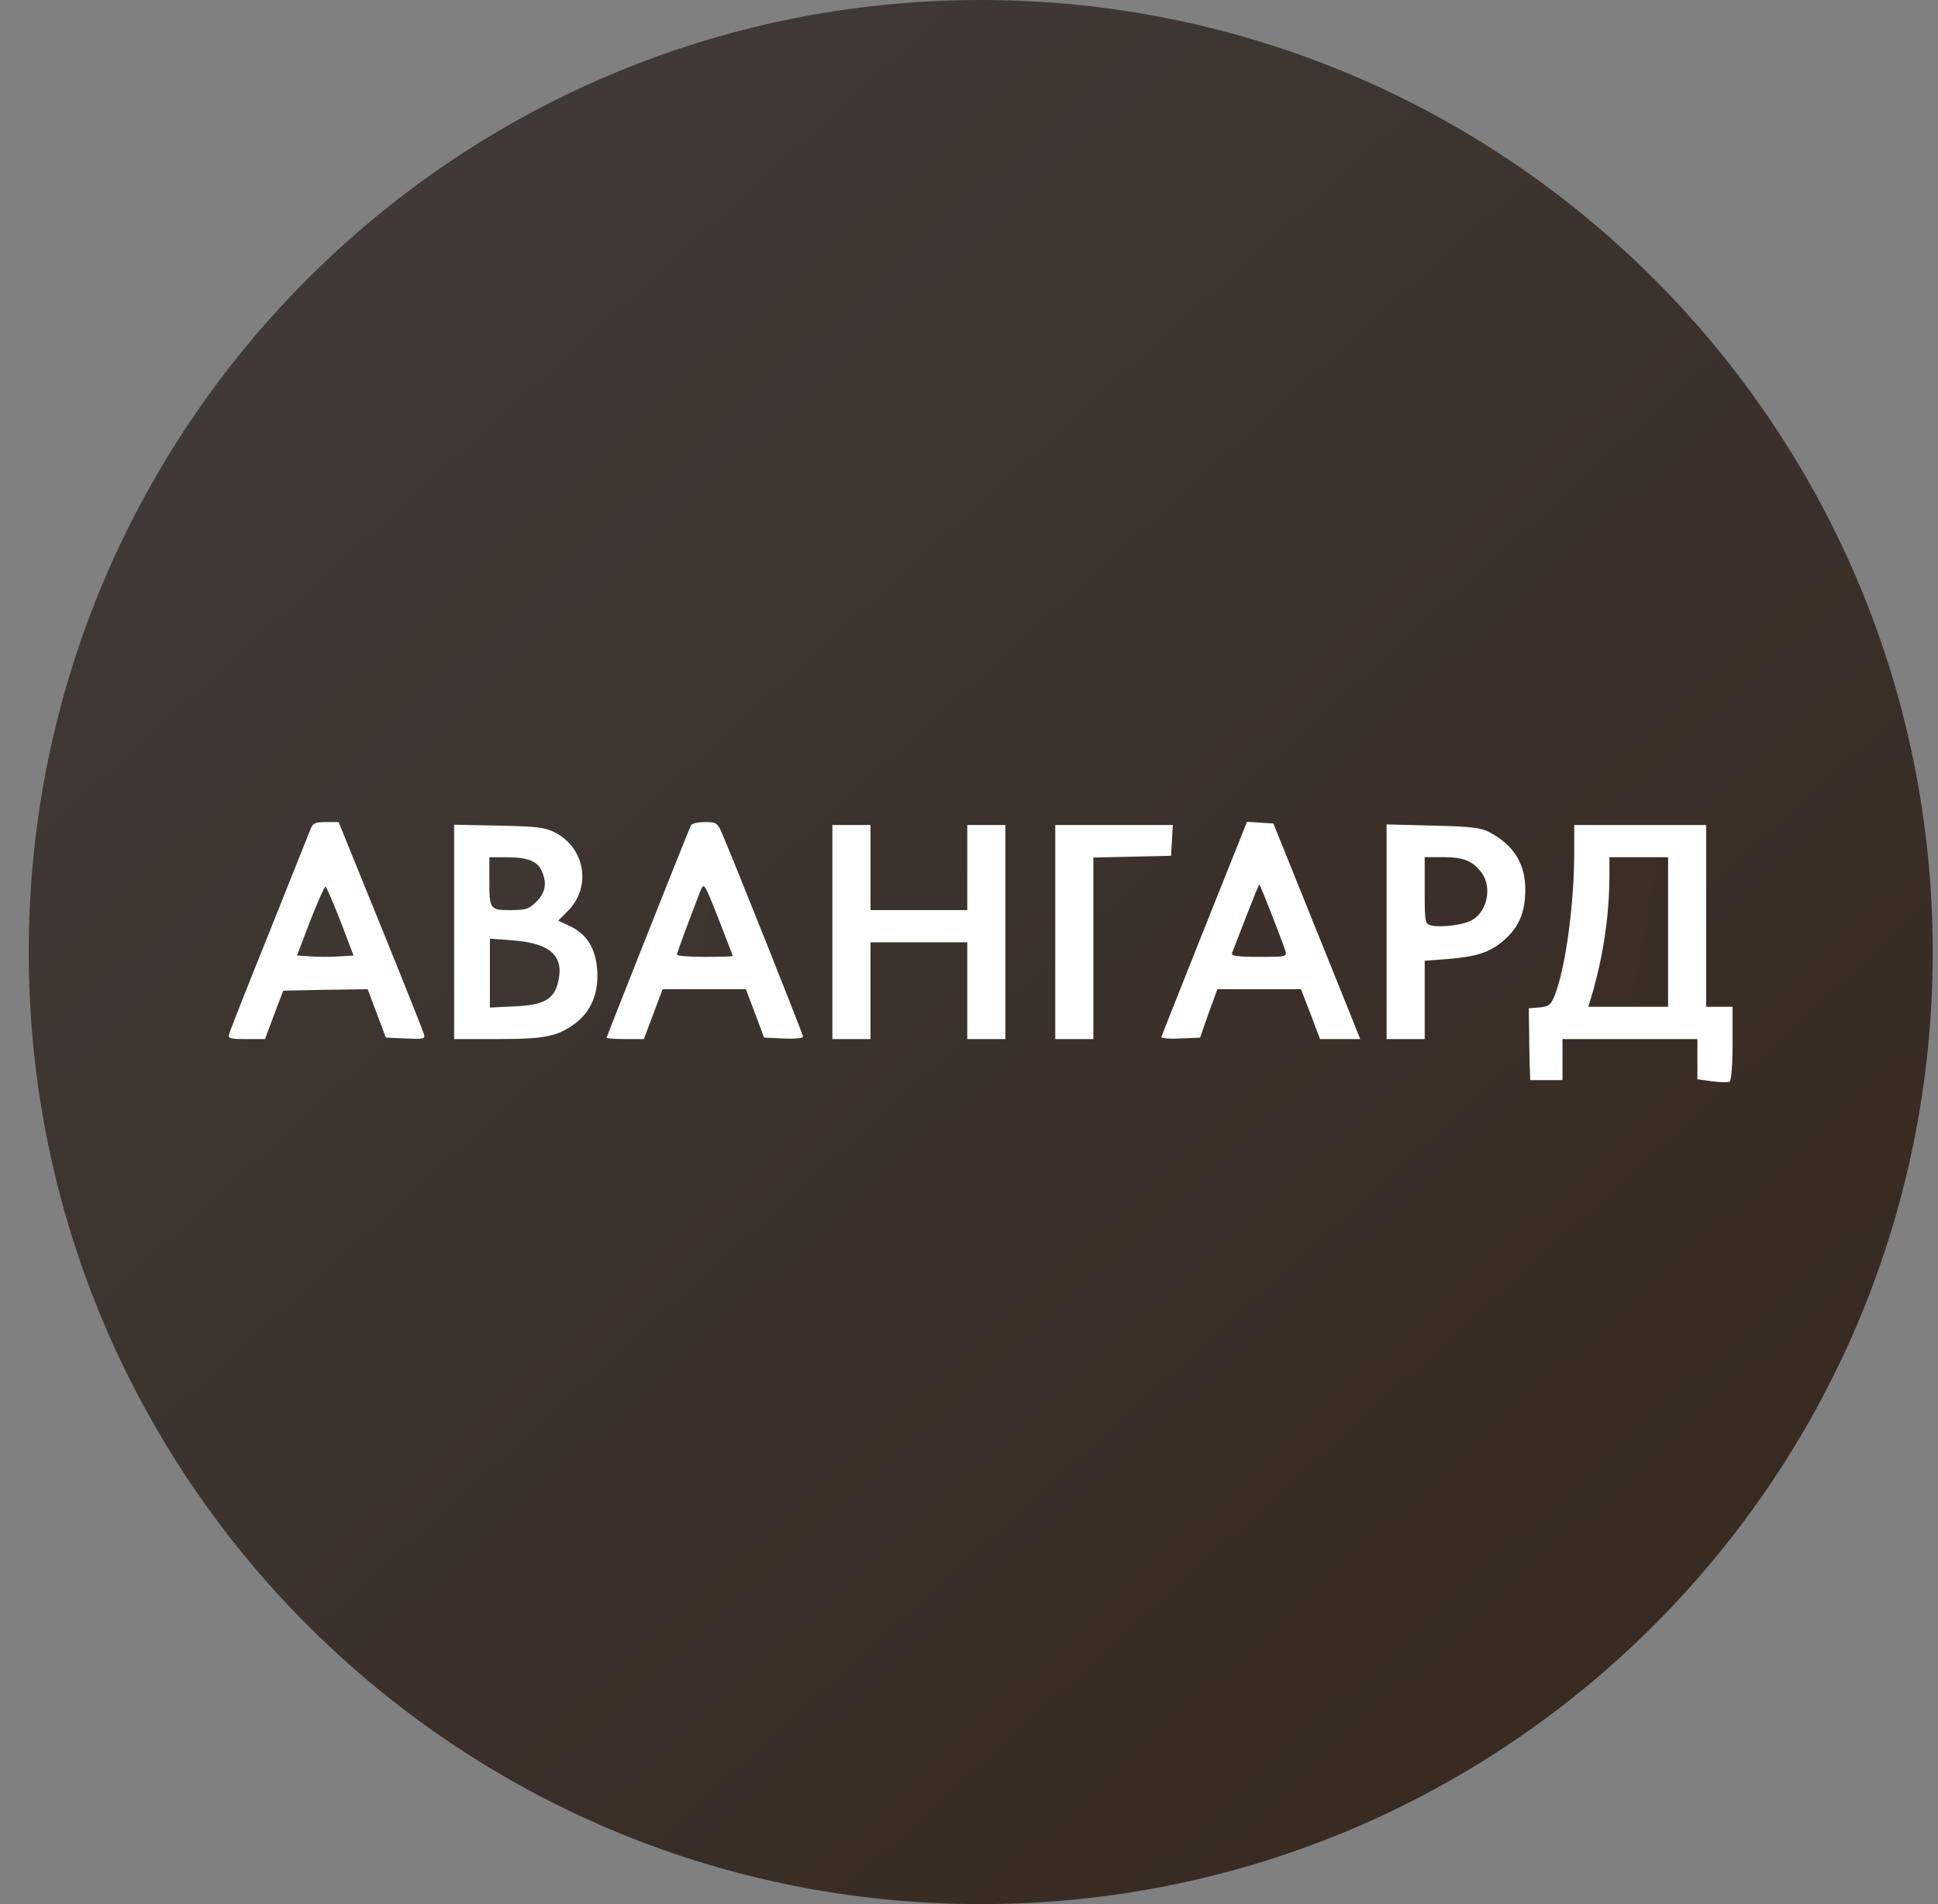 <svg width="57" height="56" viewBox="0 0 57 56" fill="none" xmlns="http://www.w3.org/2000/svg">
<rect x="0" y="0" width="57" height="56" fill="#808080" stroke="none"/>
<g clip-path="url(#clip0_3753_380)">
<path d="M56.845 28C56.845 12.536 44.309 0 28.845 0C13.381 0 0.845 12.536 0.845 28C0.845 43.464 13.381 56 28.845 56C44.309 56 56.845 43.464 56.845 28Z" fill="url(#paint0_linear_3753_380)"/>
<path d="M11.192 27.213C11.874 28.886 12.443 30.326 12.469 30.413C12.512 30.551 12.46 30.568 11.934 30.542L11.348 30.516L11.08 29.8L10.813 29.093L9.571 29.11L8.329 29.136L8.062 29.843L7.795 30.559H7.243C6.76 30.559 6.699 30.542 6.742 30.404C6.76 30.326 7.294 28.972 7.924 27.411C8.553 25.842 9.097 24.479 9.14 24.367C9.2 24.212 9.278 24.177 9.588 24.177H9.959L11.192 27.213ZM21.231 24.496C21.567 25.273 23.62 30.421 23.62 30.49C23.62 30.533 23.361 30.559 23.042 30.542L22.473 30.516L22.206 29.8L21.938 29.093H20.713H19.489L19.213 29.826L18.937 30.559H18.385C18.083 30.559 17.842 30.542 17.842 30.516C17.842 30.49 19.946 25.178 20.317 24.281C20.343 24.22 20.515 24.177 20.731 24.177C21.067 24.177 21.102 24.203 21.231 24.496ZM38.583 27.023C39.204 28.567 39.782 29.99 39.859 30.188L40.006 30.559H39.411H38.824L38.548 29.826L38.264 29.093H37.039H35.806L35.547 29.8L35.297 30.516L34.711 30.542C34.391 30.559 34.141 30.533 34.159 30.499C34.167 30.456 34.745 29.015 35.426 27.299L36.677 24.169L37.065 24.195L37.453 24.22L38.583 27.023ZM16.332 24.488C17.221 24.953 17.402 26.109 16.686 26.808L16.419 27.075L16.746 27.23C17.264 27.472 17.523 27.894 17.566 28.541C17.609 29.197 17.393 29.731 16.936 30.085C16.41 30.482 16.031 30.559 14.642 30.559H13.357V27.403V24.255L14.677 24.281C15.806 24.307 16.039 24.332 16.332 24.488ZM25.603 25.514V26.765H27.026H28.449V25.514V24.264H29.01H29.57V27.411V30.559H29.01H28.449V29.136V27.713H27.026H25.603V29.136V30.559H25.043H24.482V27.411V24.264H25.043H25.603V25.514ZM34.469 24.712L34.443 25.169L33.305 25.195L32.158 25.221V27.886V30.559H31.597H31.037V27.411V24.264H32.77H34.495L34.469 24.712ZM43.8 24.471C44.533 24.859 44.878 25.419 44.861 26.213C44.852 26.859 44.663 27.282 44.223 27.662C43.809 28.015 43.421 28.136 42.576 28.205L41.903 28.256V29.404V30.559H41.343H40.782V27.403V24.246L42.145 24.281C43.257 24.307 43.55 24.341 43.8 24.471ZM50.182 26.937V29.61H50.57H50.958V30.68C50.958 31.284 50.924 31.775 50.872 31.81C50.829 31.836 50.596 31.836 50.355 31.801L49.923 31.741V31.154V30.559H47.94H45.956V31.163V31.767H45.482H45.008L44.99 31.266C44.982 30.999 44.973 30.525 44.973 30.214L44.965 29.654L45.284 29.628C45.551 29.602 45.611 29.559 45.724 29.283C46.043 28.481 46.301 26.592 46.301 25.074V24.264H48.242H50.182V26.937Z" fill="white"/>
<path fill-rule="evenodd" clip-rule="evenodd" d="M14.409 29.633V28.624V27.606L15.099 27.658C16.203 27.744 16.608 28.124 16.41 28.9C16.289 29.4 15.97 29.564 15.125 29.598L14.409 29.633ZM9.123 27.084L8.735 28.102L9.148 28.128C9.373 28.145 9.752 28.145 9.985 28.128L10.399 28.102L10.011 27.084C9.795 26.532 9.597 26.075 9.571 26.075C9.545 26.075 9.338 26.532 9.123 27.084ZM20.601 26.2C20.299 26.976 19.911 28.02 19.911 28.072C19.911 28.115 20.282 28.141 20.731 28.141C21.179 28.141 21.55 28.132 21.55 28.115C21.55 28.098 21.36 27.606 21.127 27.011C20.713 25.959 20.705 25.95 20.601 26.2ZM36.43 27.528C36.495 27.36 36.572 27.163 36.651 26.959C36.858 26.424 37.03 26.002 37.039 26.011C37.074 26.036 37.738 27.744 37.798 27.942C37.858 28.141 37.85 28.141 37.03 28.141C36.392 28.141 36.203 28.115 36.237 28.029C36.248 27.997 36.324 27.8 36.43 27.528ZM14.392 25.852C14.392 26.748 14.401 26.766 15.013 26.766C15.461 26.766 15.556 26.74 15.78 26.515C16.048 26.248 16.091 25.964 15.936 25.619C15.806 25.325 15.513 25.213 14.909 25.213H14.392V25.852ZM41.903 26.192C41.903 27.141 41.912 27.175 42.101 27.218C42.36 27.279 42.929 27.218 43.214 27.098C43.723 26.891 43.912 26.123 43.576 25.666C43.317 25.321 43.05 25.209 42.446 25.209H41.903V26.192ZM46.776 29.411C47.147 28.186 47.328 26.988 47.336 25.789V25.211H48.199H49.061V27.41V29.609H47.888H46.715L46.776 29.411Z" fill="url(#paint1_linear_3753_380)"/>
</g>
<defs>
<linearGradient id="paint0_linear_3753_380" x1="47.076" y1="46.836" x2="8.882" y2="4.745" gradientUnits="userSpaceOnUse">
<stop stop-color="#372B22"/>
<stop offset="1" stop-color="#413A37"/>
</linearGradient>
<linearGradient id="paint1_linear_3753_380" x1="50.944" y1="32.325" x2="10.759" y2="25.209" gradientUnits="userSpaceOnUse">
<stop stop-color="#392D25"/>
<stop offset="1" stop-color="#3F3732"/>
</linearGradient>
<clipPath id="clip0_3753_380">
<rect width="56" height="56" fill="white" transform="translate(0.845)"/>
</clipPath>
</defs>
</svg>
